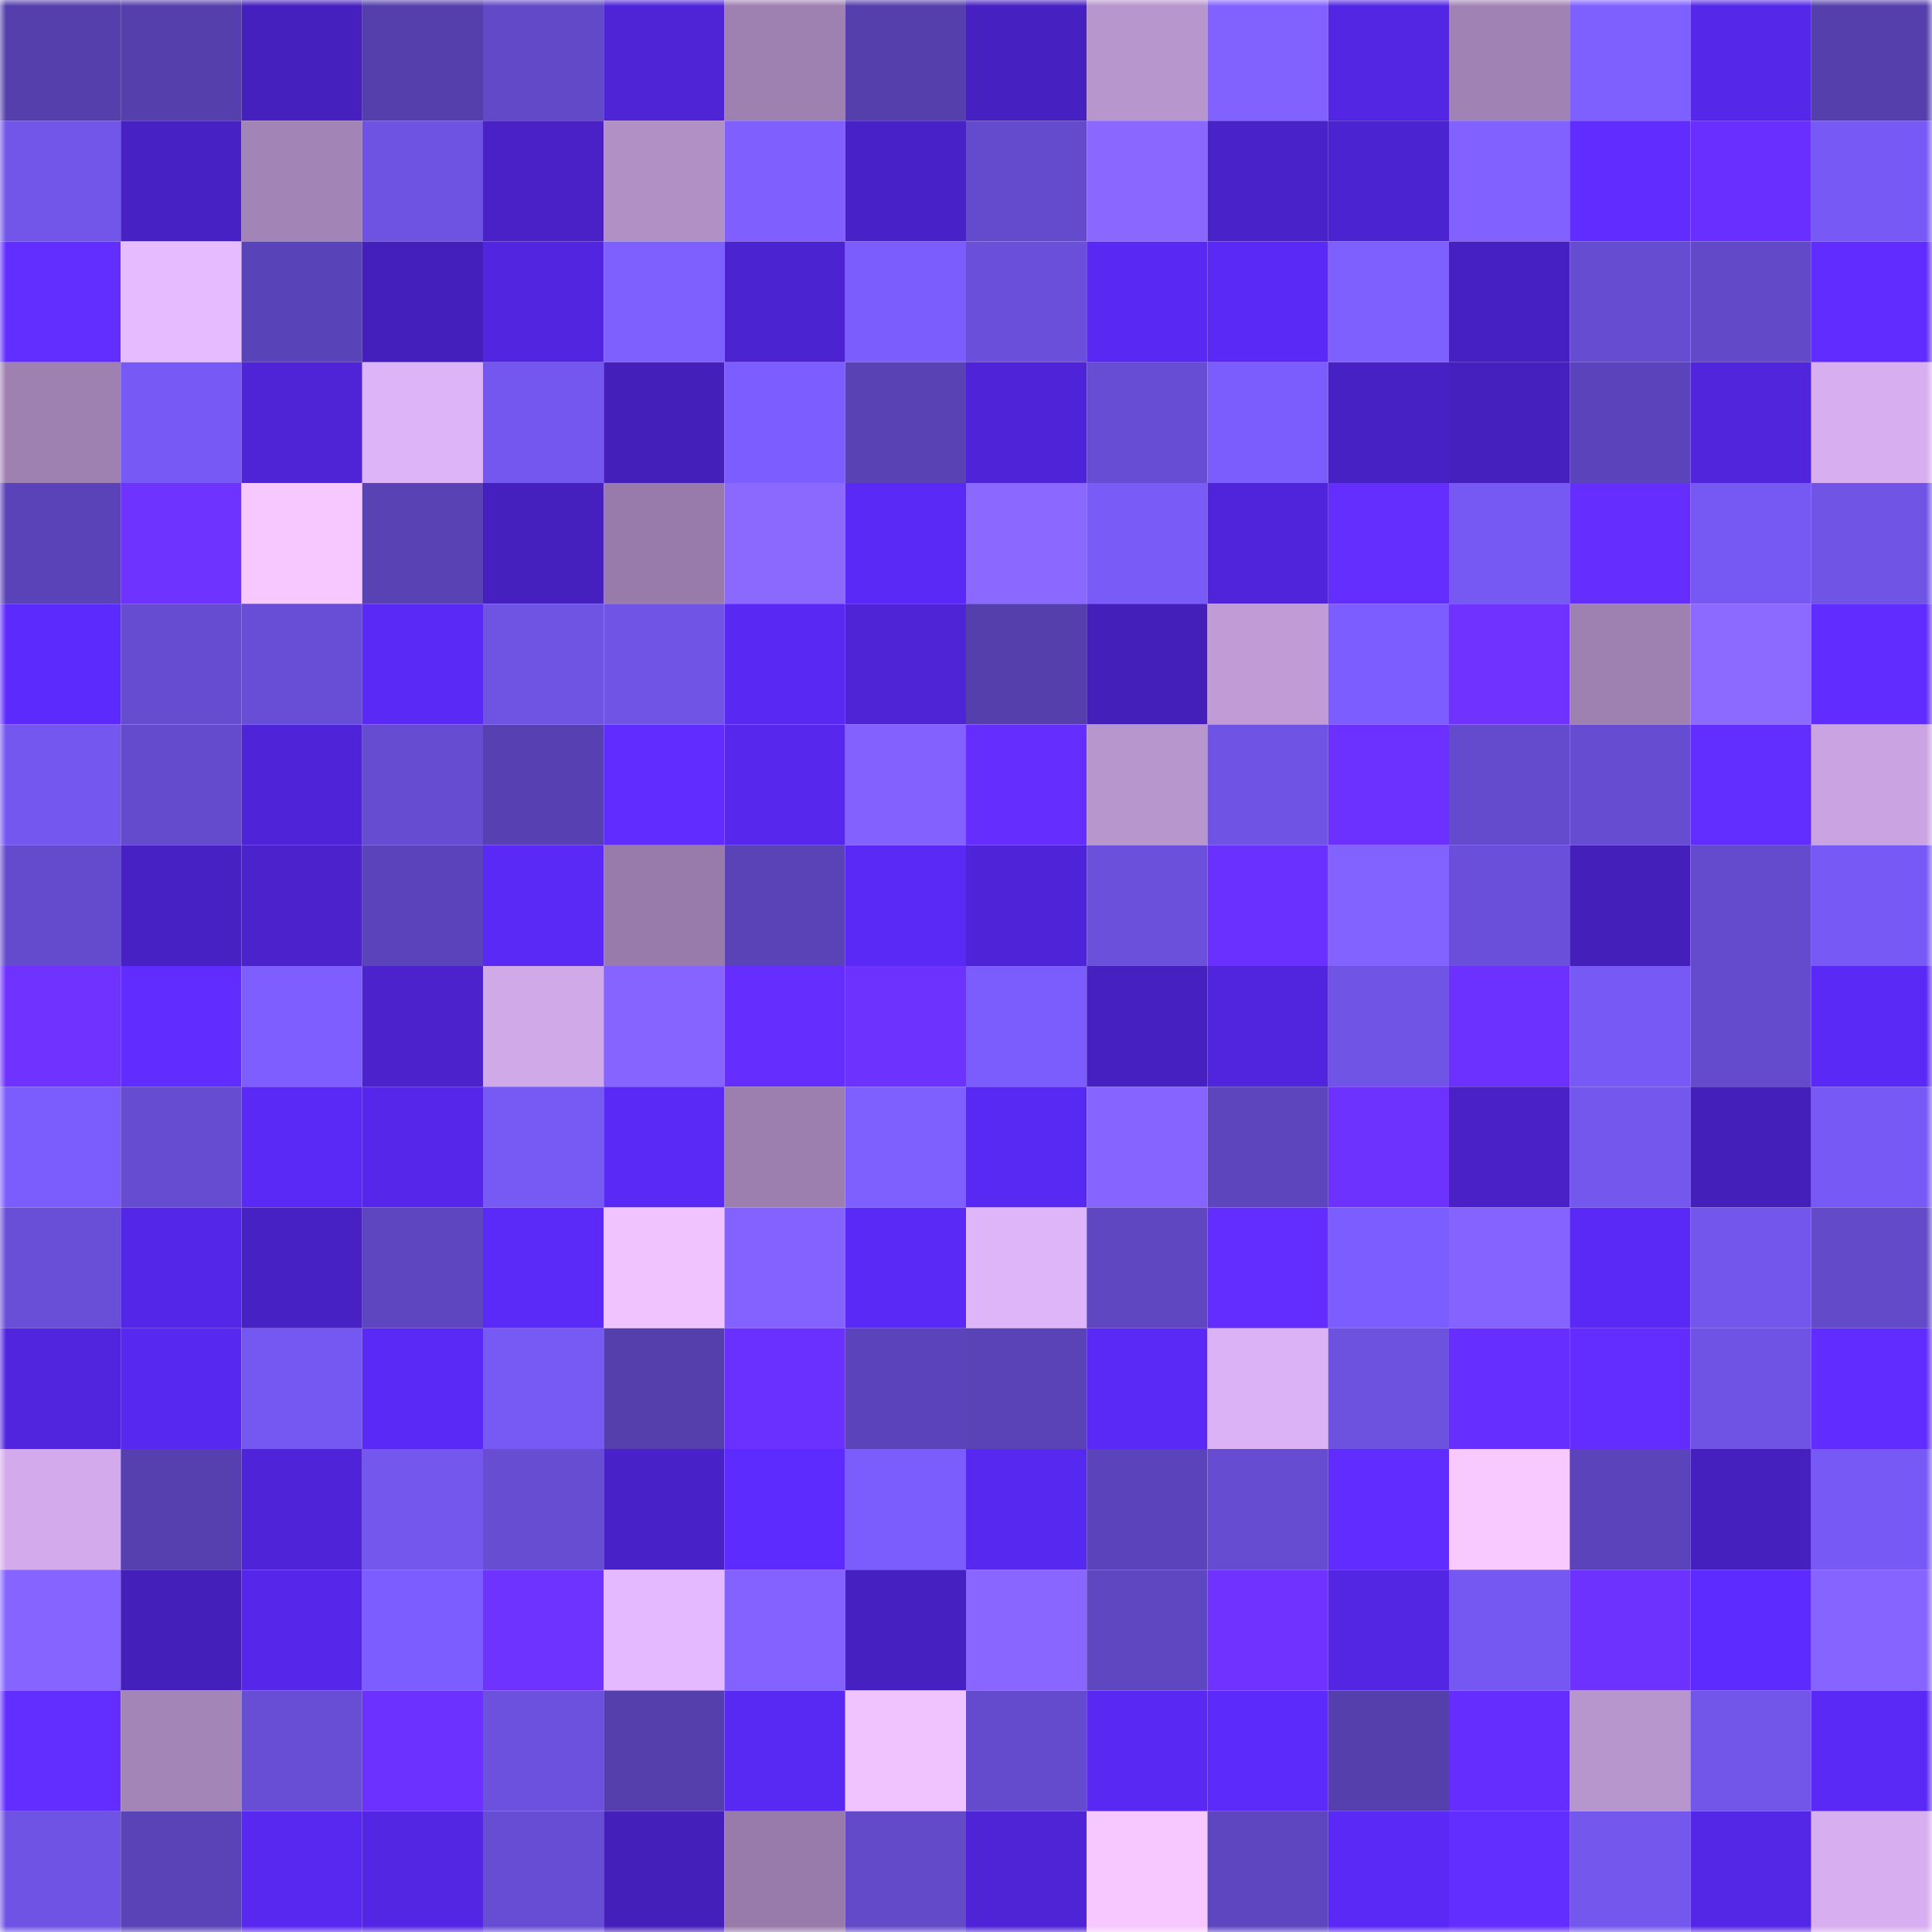 <svg viewBox="0 0 160 160" fill="none" role="img" xmlns="http://www.w3.org/2000/svg" width="240" height="240" name="linea%2Crolling.linea.eth"><mask id="1175524624" mask-type="alpha" maskUnits="userSpaceOnUse" x="0" y="0" width="160" height="160"><rect width="160" height="160" fill="#FFFFFF"></rect></mask><g mask="url(#1175524624)"><rect x="0" y="0" width="10" height="10" fill="#543fad"></rect><rect x="10" y="0" width="10" height="10" fill="#543fad"></rect><rect x="20" y="0" width="10" height="10" fill="#4620bf"></rect><rect x="30" y="0" width="10" height="10" fill="#543fad"></rect><rect x="40" y="0" width="10" height="10" fill="#6149c8"></rect><rect x="50" y="0" width="10" height="10" fill="#4f24d7"></rect><rect x="60" y="0" width="10" height="10" fill="#9e80b1"></rect><rect x="70" y="0" width="10" height="10" fill="#543fad"></rect><rect x="80" y="0" width="10" height="10" fill="#4720c2"></rect><rect x="90" y="0" width="10" height="10" fill="#b795cd"></rect><rect x="100" y="0" width="10" height="10" fill="#8262ff"></rect><rect x="110" y="0" width="10" height="10" fill="#5326e3"></rect><rect x="120" y="0" width="10" height="10" fill="#a182b4"></rect><rect x="130" y="0" width="10" height="10" fill="#7e5fff"></rect><rect x="140" y="0" width="10" height="10" fill="#5527e9"></rect><rect x="150" y="0" width="10" height="10" fill="#543fad"></rect><rect x="0" y="10" width="10" height="10" fill="#7255e9"></rect><rect x="10" y="10" width="10" height="10" fill="#4821c4"></rect><rect x="20" y="10" width="10" height="10" fill="#a384b6"></rect><rect x="30" y="10" width="10" height="10" fill="#6e53e3"></rect><rect x="40" y="10" width="10" height="10" fill="#4921c7"></rect><rect x="50" y="10" width="10" height="10" fill="#b190c6"></rect><rect x="60" y="10" width="10" height="10" fill="#7f60ff"></rect><rect x="70" y="10" width="10" height="10" fill="#4921c8"></rect><rect x="80" y="10" width="10" height="10" fill="#644bcd"></rect><rect x="90" y="10" width="10" height="10" fill="#8a68ff"></rect><rect x="100" y="10" width="10" height="10" fill="#4a22ca"></rect><rect x="110" y="10" width="10" height="10" fill="#4c23d0"></rect><rect x="120" y="10" width="10" height="10" fill="#8161ff"></rect><rect x="130" y="10" width="10" height="10" fill="#602cff"></rect><rect x="140" y="10" width="10" height="10" fill="#682fff"></rect><rect x="150" y="10" width="10" height="10" fill="#7759f5"></rect><rect x="0" y="20" width="10" height="10" fill="#622dff"></rect><rect x="10" y="20" width="10" height="10" fill="#e7bbff"></rect><rect x="20" y="20" width="10" height="10" fill="#5943b8"></rect><rect x="30" y="20" width="10" height="10" fill="#451fbc"></rect><rect x="40" y="20" width="10" height="10" fill="#5225e1"></rect><rect x="50" y="20" width="10" height="10" fill="#7e5fff"></rect><rect x="60" y="20" width="10" height="10" fill="#4c23d0"></rect><rect x="70" y="20" width="10" height="10" fill="#7b5cfc"></rect><rect x="80" y="20" width="10" height="10" fill="#6a4fda"></rect><rect x="90" y="20" width="10" height="10" fill="#5928f2"></rect><rect x="100" y="20" width="10" height="10" fill="#5a29f5"></rect><rect x="110" y="20" width="10" height="10" fill="#7e5fff"></rect><rect x="120" y="20" width="10" height="10" fill="#4720c3"></rect><rect x="130" y="20" width="10" height="10" fill="#664cd1"></rect><rect x="140" y="20" width="10" height="10" fill="#6149c7"></rect><rect x="150" y="20" width="10" height="10" fill="#602cff"></rect><rect x="0" y="30" width="10" height="10" fill="#9f81b1"></rect><rect x="10" y="30" width="10" height="10" fill="#7759f5"></rect><rect x="20" y="30" width="10" height="10" fill="#4e24d6"></rect><rect x="30" y="30" width="10" height="10" fill="#ddb4f7"></rect><rect x="40" y="30" width="10" height="10" fill="#7457ee"></rect><rect x="50" y="30" width="10" height="10" fill="#441fb9"></rect><rect x="60" y="30" width="10" height="10" fill="#7c5dff"></rect><rect x="70" y="30" width="10" height="10" fill="#5842b4"></rect><rect x="80" y="30" width="10" height="10" fill="#4f24d9"></rect><rect x="90" y="30" width="10" height="10" fill="#674dd4"></rect><rect x="100" y="30" width="10" height="10" fill="#7b5cfd"></rect><rect x="110" y="30" width="10" height="10" fill="#4821c4"></rect><rect x="120" y="30" width="10" height="10" fill="#4520be"></rect><rect x="130" y="30" width="10" height="10" fill="#5b44bb"></rect><rect x="140" y="30" width="10" height="10" fill="#5025dc"></rect><rect x="150" y="30" width="10" height="10" fill="#d7aef0"></rect><rect x="0" y="40" width="10" height="10" fill="#5a43b8"></rect><rect x="10" y="40" width="10" height="10" fill="#6f33ff"></rect><rect x="20" y="40" width="10" height="10" fill="#f6c8ff"></rect><rect x="30" y="40" width="10" height="10" fill="#5842b4"></rect><rect x="40" y="40" width="10" height="10" fill="#4620be"></rect><rect x="50" y="40" width="10" height="10" fill="#987baa"></rect><rect x="60" y="40" width="10" height="10" fill="#8b69ff"></rect><rect x="70" y="40" width="10" height="10" fill="#5a29f6"></rect><rect x="80" y="40" width="10" height="10" fill="#8b68ff"></rect><rect x="90" y="40" width="10" height="10" fill="#795bf8"></rect><rect x="100" y="40" width="10" height="10" fill="#5024da"></rect><rect x="110" y="40" width="10" height="10" fill="#642eff"></rect><rect x="120" y="40" width="10" height="10" fill="#7659f3"></rect><rect x="130" y="40" width="10" height="10" fill="#652eff"></rect><rect x="140" y="40" width="10" height="10" fill="#7658f2"></rect><rect x="150" y="40" width="10" height="10" fill="#7054e6"></rect><rect x="0" y="50" width="10" height="10" fill="#5c2afd"></rect><rect x="10" y="50" width="10" height="10" fill="#664cd1"></rect><rect x="20" y="50" width="10" height="10" fill="#684ed6"></rect><rect x="30" y="50" width="10" height="10" fill="#5a29f6"></rect><rect x="40" y="50" width="10" height="10" fill="#6f53e3"></rect><rect x="50" y="50" width="10" height="10" fill="#7054e6"></rect><rect x="60" y="50" width="10" height="10" fill="#5928f3"></rect><rect x="70" y="50" width="10" height="10" fill="#4f24d7"></rect><rect x="80" y="50" width="10" height="10" fill="#543fad"></rect><rect x="90" y="50" width="10" height="10" fill="#441fb9"></rect><rect x="100" y="50" width="10" height="10" fill="#c09bd6"></rect><rect x="110" y="50" width="10" height="10" fill="#7c5dff"></rect><rect x="120" y="50" width="10" height="10" fill="#6f32ff"></rect><rect x="130" y="50" width="10" height="10" fill="#9e80b1"></rect><rect x="140" y="50" width="10" height="10" fill="#8c69ff"></rect><rect x="150" y="50" width="10" height="10" fill="#602cff"></rect><rect x="0" y="60" width="10" height="10" fill="#7457ee"></rect><rect x="10" y="60" width="10" height="10" fill="#644bcd"></rect><rect x="20" y="60" width="10" height="10" fill="#4f24d8"></rect><rect x="30" y="60" width="10" height="10" fill="#664cd1"></rect><rect x="40" y="60" width="10" height="10" fill="#5741b2"></rect><rect x="50" y="60" width="10" height="10" fill="#602cff"></rect><rect x="60" y="60" width="10" height="10" fill="#5727ed"></rect><rect x="70" y="60" width="10" height="10" fill="#8261ff"></rect><rect x="80" y="60" width="10" height="10" fill="#652eff"></rect><rect x="90" y="60" width="10" height="10" fill="#b795cd"></rect><rect x="100" y="60" width="10" height="10" fill="#6f53e4"></rect><rect x="110" y="60" width="10" height="10" fill="#6c31ff"></rect><rect x="120" y="60" width="10" height="10" fill="#644bcd"></rect><rect x="130" y="60" width="10" height="10" fill="#664cd1"></rect><rect x="140" y="60" width="10" height="10" fill="#622dff"></rect><rect x="150" y="60" width="10" height="10" fill="#caa4e2"></rect><rect x="0" y="70" width="10" height="10" fill="#644bcd"></rect><rect x="10" y="70" width="10" height="10" fill="#4821c4"></rect><rect x="20" y="70" width="10" height="10" fill="#4b22cc"></rect><rect x="30" y="70" width="10" height="10" fill="#5b44bb"></rect><rect x="40" y="70" width="10" height="10" fill="#5a29f6"></rect><rect x="50" y="70" width="10" height="10" fill="#987baa"></rect><rect x="60" y="70" width="10" height="10" fill="#5943b6"></rect><rect x="70" y="70" width="10" height="10" fill="#5a29f6"></rect><rect x="80" y="70" width="10" height="10" fill="#4f24d9"></rect><rect x="90" y="70" width="10" height="10" fill="#6b50db"></rect><rect x="100" y="70" width="10" height="10" fill="#6930ff"></rect><rect x="110" y="70" width="10" height="10" fill="#8363ff"></rect><rect x="120" y="70" width="10" height="10" fill="#6a4fda"></rect><rect x="130" y="70" width="10" height="10" fill="#441fb9"></rect><rect x="140" y="70" width="10" height="10" fill="#644bce"></rect><rect x="150" y="70" width="10" height="10" fill="#7759f5"></rect><rect x="0" y="80" width="10" height="10" fill="#6f32ff"></rect><rect x="10" y="80" width="10" height="10" fill="#612cff"></rect><rect x="20" y="80" width="10" height="10" fill="#7e5eff"></rect><rect x="30" y="80" width="10" height="10" fill="#4b22cc"></rect><rect x="40" y="80" width="10" height="10" fill="#d0a9e9"></rect><rect x="50" y="80" width="10" height="10" fill="#8564ff"></rect><rect x="60" y="80" width="10" height="10" fill="#652eff"></rect><rect x="70" y="80" width="10" height="10" fill="#6e32ff"></rect><rect x="80" y="80" width="10" height="10" fill="#7b5cfd"></rect><rect x="90" y="80" width="10" height="10" fill="#4620c0"></rect><rect x="100" y="80" width="10" height="10" fill="#5125dd"></rect><rect x="110" y="80" width="10" height="10" fill="#7054e6"></rect><rect x="120" y="80" width="10" height="10" fill="#6c31ff"></rect><rect x="130" y="80" width="10" height="10" fill="#7759f5"></rect><rect x="140" y="80" width="10" height="10" fill="#644bce"></rect><rect x="150" y="80" width="10" height="10" fill="#5a29f6"></rect><rect x="0" y="90" width="10" height="10" fill="#7b5cfd"></rect><rect x="10" y="90" width="10" height="10" fill="#664cd1"></rect><rect x="20" y="90" width="10" height="10" fill="#5a29f5"></rect><rect x="30" y="90" width="10" height="10" fill="#5627eb"></rect><rect x="40" y="90" width="10" height="10" fill="#7759f4"></rect><rect x="50" y="90" width="10" height="10" fill="#5a29f6"></rect><rect x="60" y="90" width="10" height="10" fill="#9c7fae"></rect><rect x="70" y="90" width="10" height="10" fill="#7e5fff"></rect><rect x="80" y="90" width="10" height="10" fill="#5929f4"></rect><rect x="90" y="90" width="10" height="10" fill="#8564ff"></rect><rect x="100" y="90" width="10" height="10" fill="#5c45bd"></rect><rect x="110" y="90" width="10" height="10" fill="#6e32ff"></rect><rect x="120" y="90" width="10" height="10" fill="#4921c6"></rect><rect x="130" y="90" width="10" height="10" fill="#7457ed"></rect><rect x="140" y="90" width="10" height="10" fill="#441fba"></rect><rect x="150" y="90" width="10" height="10" fill="#7759f5"></rect><rect x="0" y="100" width="10" height="10" fill="#694fd7"></rect><rect x="10" y="100" width="10" height="10" fill="#5426e7"></rect><rect x="20" y="100" width="10" height="10" fill="#4821c4"></rect><rect x="30" y="100" width="10" height="10" fill="#5d46bf"></rect><rect x="40" y="100" width="10" height="10" fill="#5b29f8"></rect><rect x="50" y="100" width="10" height="10" fill="#f0c3ff"></rect><rect x="60" y="100" width="10" height="10" fill="#8362ff"></rect><rect x="70" y="100" width="10" height="10" fill="#5a29f6"></rect><rect x="80" y="100" width="10" height="10" fill="#deb5f9"></rect><rect x="90" y="100" width="10" height="10" fill="#5f47c2"></rect><rect x="100" y="100" width="10" height="10" fill="#632dff"></rect><rect x="110" y="100" width="10" height="10" fill="#7c5dff"></rect><rect x="120" y="100" width="10" height="10" fill="#8463ff"></rect><rect x="130" y="100" width="10" height="10" fill="#5a29f6"></rect><rect x="140" y="100" width="10" height="10" fill="#7356eb"></rect><rect x="150" y="100" width="10" height="10" fill="#624ac9"></rect><rect x="0" y="110" width="10" height="10" fill="#5125de"></rect><rect x="10" y="110" width="10" height="10" fill="#5728ef"></rect><rect x="20" y="110" width="10" height="10" fill="#7558f1"></rect><rect x="30" y="110" width="10" height="10" fill="#5a29f6"></rect><rect x="40" y="110" width="10" height="10" fill="#7759f4"></rect><rect x="50" y="110" width="10" height="10" fill="#543fad"></rect><rect x="60" y="110" width="10" height="10" fill="#6930ff"></rect><rect x="70" y="110" width="10" height="10" fill="#5b44bb"></rect><rect x="80" y="110" width="10" height="10" fill="#5943b7"></rect><rect x="90" y="110" width="10" height="10" fill="#5a29f6"></rect><rect x="100" y="110" width="10" height="10" fill="#dbb2f5"></rect><rect x="110" y="110" width="10" height="10" fill="#6d51df"></rect><rect x="120" y="110" width="10" height="10" fill="#672fff"></rect><rect x="130" y="110" width="10" height="10" fill="#632dff"></rect><rect x="140" y="110" width="10" height="10" fill="#6f53e4"></rect><rect x="150" y="110" width="10" height="10" fill="#602cff"></rect><rect x="0" y="120" width="10" height="10" fill="#d3abec"></rect><rect x="10" y="120" width="10" height="10" fill="#5640b0"></rect><rect x="20" y="120" width="10" height="10" fill="#4f24d9"></rect><rect x="30" y="120" width="10" height="10" fill="#7457ed"></rect><rect x="40" y="120" width="10" height="10" fill="#664dd1"></rect><rect x="50" y="120" width="10" height="10" fill="#4921c8"></rect><rect x="60" y="120" width="10" height="10" fill="#5e2bff"></rect><rect x="70" y="120" width="10" height="10" fill="#7b5cfc"></rect><rect x="80" y="120" width="10" height="10" fill="#5728ef"></rect><rect x="90" y="120" width="10" height="10" fill="#5b44bb"></rect><rect x="100" y="120" width="10" height="10" fill="#664cd1"></rect><rect x="110" y="120" width="10" height="10" fill="#612cff"></rect><rect x="120" y="120" width="10" height="10" fill="#f7c9ff"></rect><rect x="130" y="120" width="10" height="10" fill="#5b44bb"></rect><rect x="140" y="120" width="10" height="10" fill="#4620bf"></rect><rect x="150" y="120" width="10" height="10" fill="#7759f5"></rect><rect x="0" y="130" width="10" height="10" fill="#8664ff"></rect><rect x="10" y="130" width="10" height="10" fill="#441fb9"></rect><rect x="20" y="130" width="10" height="10" fill="#5627ea"></rect><rect x="30" y="130" width="10" height="10" fill="#7c5dff"></rect><rect x="40" y="130" width="10" height="10" fill="#6f33ff"></rect><rect x="50" y="130" width="10" height="10" fill="#e4b9ff"></rect><rect x="60" y="130" width="10" height="10" fill="#8362ff"></rect><rect x="70" y="130" width="10" height="10" fill="#4620c0"></rect><rect x="80" y="130" width="10" height="10" fill="#8866ff"></rect><rect x="90" y="130" width="10" height="10" fill="#5f47c2"></rect><rect x="100" y="130" width="10" height="10" fill="#7033ff"></rect><rect x="110" y="130" width="10" height="10" fill="#5326e3"></rect><rect x="120" y="130" width="10" height="10" fill="#7558f1"></rect><rect x="130" y="130" width="10" height="10" fill="#6e32ff"></rect><rect x="140" y="130" width="10" height="10" fill="#5d2aff"></rect><rect x="150" y="130" width="10" height="10" fill="#8564ff"></rect><rect x="0" y="140" width="10" height="10" fill="#622dff"></rect><rect x="10" y="140" width="10" height="10" fill="#a485b8"></rect><rect x="20" y="140" width="10" height="10" fill="#684ed5"></rect><rect x="30" y="140" width="10" height="10" fill="#6c31ff"></rect><rect x="40" y="140" width="10" height="10" fill="#6b51dd"></rect><rect x="50" y="140" width="10" height="10" fill="#543fad"></rect><rect x="60" y="140" width="10" height="10" fill="#5929f4"></rect><rect x="70" y="140" width="10" height="10" fill="#f0c3ff"></rect><rect x="80" y="140" width="10" height="10" fill="#644bce"></rect><rect x="90" y="140" width="10" height="10" fill="#5928f2"></rect><rect x="100" y="140" width="10" height="10" fill="#5c2afa"></rect><rect x="110" y="140" width="10" height="10" fill="#543fad"></rect><rect x="120" y="140" width="10" height="10" fill="#652eff"></rect><rect x="130" y="140" width="10" height="10" fill="#b795cd"></rect><rect x="140" y="140" width="10" height="10" fill="#7256ea"></rect><rect x="150" y="140" width="10" height="10" fill="#5a29f6"></rect><rect x="0" y="150" width="10" height="10" fill="#6f53e4"></rect><rect x="10" y="150" width="10" height="10" fill="#5943b7"></rect><rect x="20" y="150" width="10" height="10" fill="#5828f1"></rect><rect x="30" y="150" width="10" height="10" fill="#5326e3"></rect><rect x="40" y="150" width="10" height="10" fill="#674dd4"></rect><rect x="50" y="150" width="10" height="10" fill="#441fb9"></rect><rect x="60" y="150" width="10" height="10" fill="#987baa"></rect><rect x="70" y="150" width="10" height="10" fill="#624ac9"></rect><rect x="80" y="150" width="10" height="10" fill="#4e24d6"></rect><rect x="90" y="150" width="10" height="10" fill="#f7c8ff"></rect><rect x="100" y="150" width="10" height="10" fill="#5e46c1"></rect><rect x="110" y="150" width="10" height="10" fill="#5a29f6"></rect><rect x="120" y="150" width="10" height="10" fill="#622dff"></rect><rect x="130" y="150" width="10" height="10" fill="#7457ed"></rect><rect x="140" y="150" width="10" height="10" fill="#5426e5"></rect><rect x="150" y="150" width="10" height="10" fill="#d7aef0"></rect></g></svg>